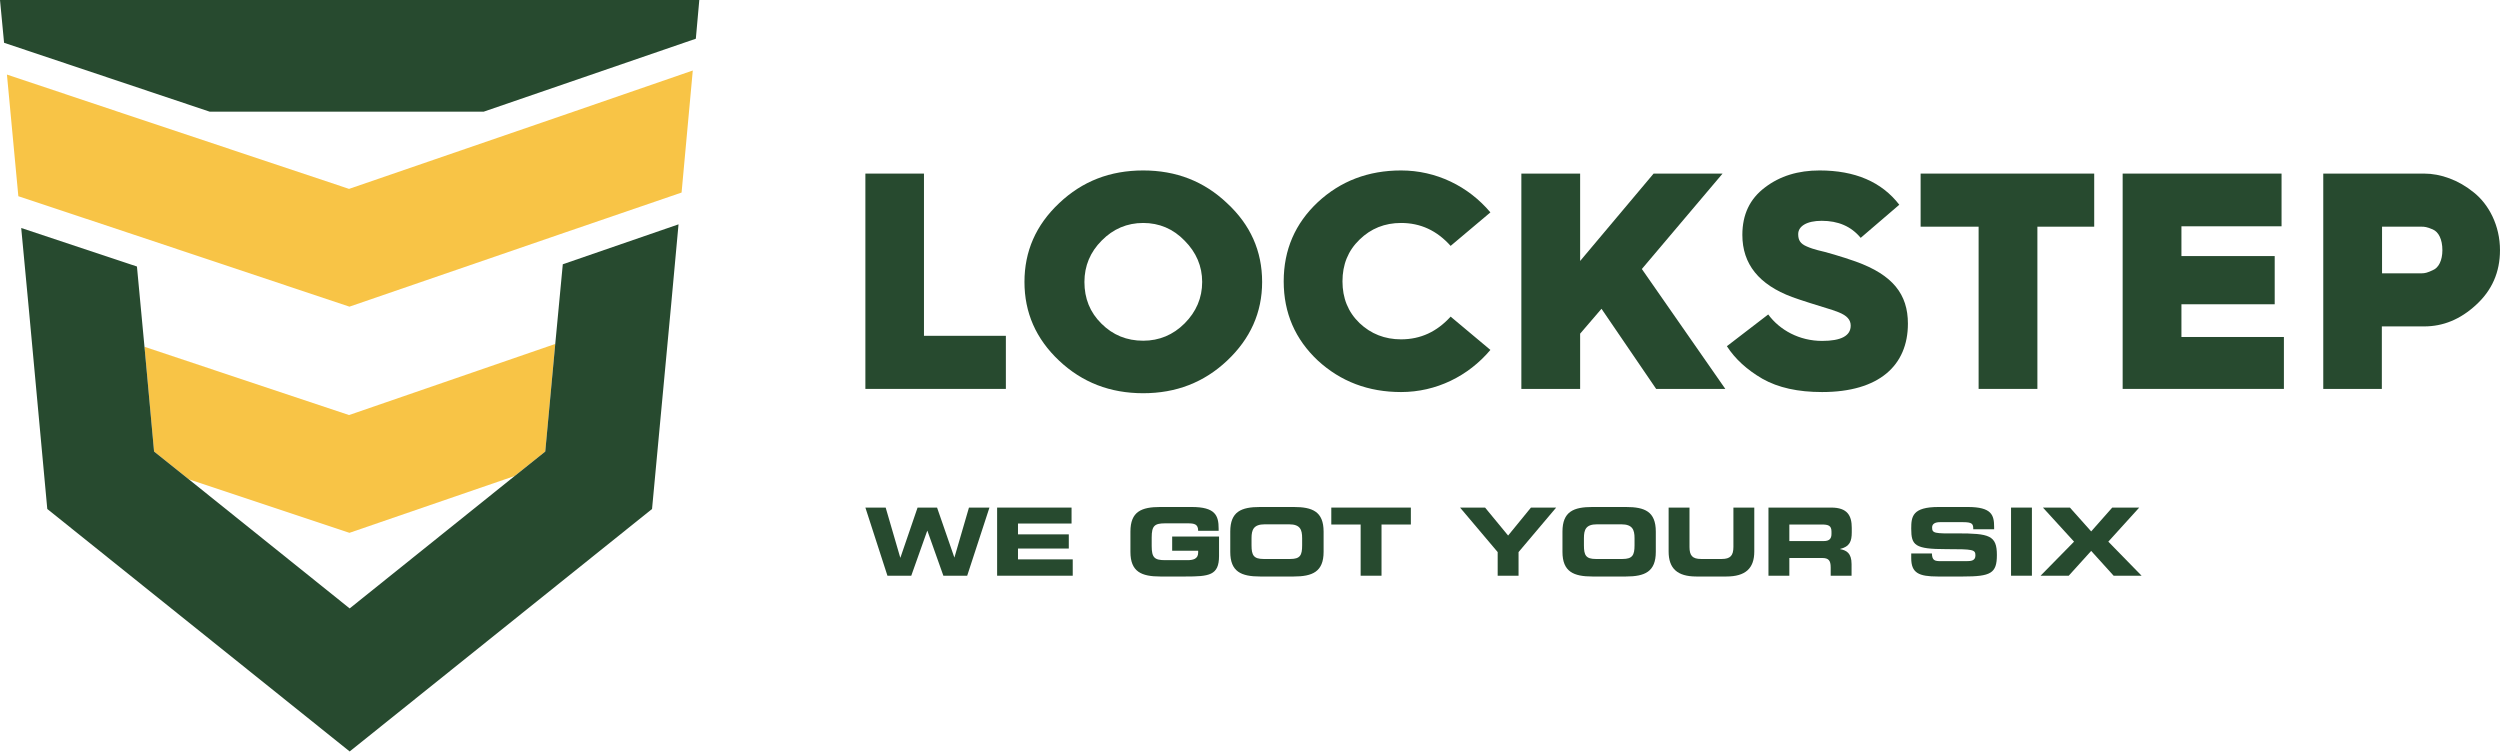 <svg width="572" height="172" viewBox="0 0 572 172" fill="none" xmlns="http://www.w3.org/2000/svg">
<path d="M110.676 25.548L159.207 8.858L160 0H0L0.932 9.79L47.972 25.548H110.676Z" fill="#274A2F"/>
<path d="M131.236 25.548L79.861 43.217L28.066 25.921L1.586 17.063L4.197 44.895L30.677 53.707L79.954 70.163L129.418 53.147L155.945 44.056L158.509 16.131L131.236 25.548Z" fill="#F8C446"/>
<path d="M33.055 79.348L35.246 103.311L43.171 109.651L79.954 121.912L117.763 108.905L124.756 103.311L127.041 78.695L79.861 94.966L33.055 79.348Z" fill="#F8C446"/>
<path d="M128.768 60.466L127.043 78.694L124.758 103.309L117.765 108.904L80.003 139.207L43.173 109.65L35.248 103.309L33.057 79.347L31.332 60.978L4.852 52.167L6.577 70.489L9.141 98.275L10.819 116.456L80.003 171.934L149.187 116.456L150.959 97.482L153.57 69.603L155.248 51.328L128.768 60.466Z" fill="#274A2F"/>
<path d="M198 88.983V39.717H211.404V76.834H230.142V88.983H198Z" fill="#274A2F"/>
<path fill-rule="evenodd" clip-rule="evenodd" d="M280.75 82.528C275.461 87.504 269.095 89.969 261.564 89.969C253.988 89.969 247.623 87.504 242.333 82.528C236.998 77.507 234.398 71.5 234.398 64.507C234.398 57.514 236.998 51.507 242.333 46.486C247.623 41.465 253.988 39 261.564 39C269.095 39 275.461 41.465 280.75 46.486C286.085 51.417 288.775 57.424 288.775 64.507C288.775 71.5 286.085 77.507 280.75 82.528ZM252.016 74.055C254.616 76.656 257.799 77.956 261.564 77.956C265.24 77.956 268.423 76.611 271.023 74.011C273.713 71.321 275.057 68.138 275.057 64.507C275.057 60.921 273.713 57.738 271.023 55.048C268.423 52.359 265.24 51.014 261.564 51.014C257.888 51.014 254.705 52.359 252.061 55.048C249.461 57.648 248.116 60.831 248.116 64.507C248.116 68.273 249.371 71.455 252.016 74.055Z" fill="#274A2F"/>
<path d="M341.004 48.593L331.904 56.259C328.766 52.762 325.046 51.014 320.563 51.014C316.827 51.014 313.659 52.284 311.059 54.824C308.414 57.379 307.159 60.562 307.159 64.373C307.159 68.183 308.414 71.366 311.059 73.921C313.659 76.386 316.842 77.642 320.563 77.642C325.046 77.642 328.766 75.893 331.904 72.442L341.004 80.062C335.939 86.069 328.587 89.7 320.563 89.7C313.092 89.7 306.741 87.295 301.511 82.483C296.356 77.642 293.711 71.635 293.711 64.373C293.711 57.111 296.356 51.103 301.511 46.262C306.711 41.421 313.077 39 320.563 39C328.587 39 335.939 42.586 341.004 48.593Z" fill="#274A2F"/>
<path d="M348.086 88.983V39.717H361.534V59.71L378.345 39.717H394.124L375.655 61.548L394.752 88.983H378.928L366.421 70.648L361.534 76.341V88.983H348.086Z" fill="#274A2F"/>
<path d="M404.568 71.948C407.213 75.535 411.696 78 416.896 78C421.244 78 423.441 76.835 423.441 74.504C423.441 73.159 422.589 72.218 420.706 71.455C419.765 71.097 418.779 70.738 417.792 70.469C415.91 69.886 412.368 68.811 410.037 67.959C402.461 65.135 398.651 60.428 398.651 53.748C398.651 49.086 400.354 45.5 403.806 42.9C407.258 40.255 411.427 39 416.313 39C424.442 39 430.523 41.615 434.558 46.845L425.727 54.421C423.53 51.776 420.572 50.521 416.806 50.521C413.354 50.521 411.427 51.776 411.427 53.569C411.427 54.959 411.92 55.766 413.399 56.393C414.206 56.752 415.058 57.021 415.91 57.245C417.568 57.604 421.468 58.724 424.606 59.845C433.079 62.893 436.53 67.331 436.53 74.055C436.53 83.604 429.941 89.7 416.896 89.7C411.382 89.7 406.854 88.714 403.223 86.652C399.682 84.59 396.992 82.124 395.109 79.211L404.568 71.948Z" fill="#274A2F"/>
<path d="M452.707 88.983V51.865H439.438V39.717H479.155V51.865H466.155V88.983H452.707Z" fill="#274A2F"/>
<path d="M485.664 88.983V39.717H522.019V51.776H499.112V58.589H520.451V69.617H499.112V77.103H522.557V88.983H485.664Z" fill="#274A2F"/>
<path fill-rule="evenodd" clip-rule="evenodd" d="M531.562 88.983V39.717H554.649C558.414 39.717 562.539 41.196 565.99 44.02C569.442 46.755 571.997 51.596 571.997 57.245C571.997 62.265 570.159 66.434 566.528 69.751C562.942 73.069 558.997 74.683 554.649 74.683H544.966V88.983H531.562ZM545.011 62.534H554.111C554.783 62.534 555.411 62.4 556.621 61.817C557.966 61.279 558.818 59.576 558.818 57.245C558.818 54.779 557.966 53.075 556.621 52.493C555.276 51.91 554.694 51.865 554.066 51.865H545.011V62.534Z" fill="#274A2F"/>
<path d="M198 116.135H202.641L205.975 127.579H206.02L209.94 116.135H214.4L218.365 127.579L221.699 116.135H226.385L221.293 131.724H215.842L212.192 121.451H212.147L208.498 131.724H203.046L198 116.135Z" fill="#274A2F"/>
<path d="M228.141 116.135H245.171V119.784H232.916V122.262H244.541V125.506H232.916V127.984H245.442V131.724H228.141V116.135Z" fill="#274A2F"/>
<path d="M258.641 121.632C258.641 117.036 261.164 116 265.489 116H272.653C278.059 116 278.825 117.937 278.825 120.956V121.452H274.139C274.139 119.92 273.283 119.74 271.752 119.74H266.57C264.137 119.74 263.507 120.325 263.507 122.983V124.921C263.507 127.579 264.137 128.165 266.57 128.165H271.661C272.878 128.165 274.139 127.939 274.139 126.453V126.002H268.192V122.758H278.915V127.219C278.915 131.679 276.617 131.904 271.211 131.904H265.489C261.164 131.904 258.641 130.823 258.641 126.272V121.632Z" fill="#274A2F"/>
<path fill-rule="evenodd" clip-rule="evenodd" d="M281.484 121.632C281.484 117.036 284.007 116 288.333 116H295.992C300.272 116 302.84 117.036 302.84 121.632V126.272C302.84 130.823 300.272 131.904 295.992 131.904H288.333C284.007 131.904 281.484 130.823 281.484 126.272V121.632ZM286.35 124.786C286.35 127.038 286.846 127.894 289.099 127.894H295.226C297.479 127.894 297.929 127.038 297.929 124.786V123.119C297.929 121.181 297.479 119.965 294.956 119.965H289.369C286.846 119.965 286.35 121.181 286.35 123.119V124.786Z" fill="#274A2F"/>
<path d="M304.602 116.135H322.804V120.009H316.091V131.724H311.315V120.009H304.602V116.135Z" fill="#274A2F"/>
<path d="M342.668 126.317L334.062 116.135H339.784L345.056 122.533L350.282 116.135H356.049L347.444 126.317V131.724H342.668V126.317Z" fill="#274A2F"/>
<path fill-rule="evenodd" clip-rule="evenodd" d="M357.492 121.632C357.492 117.036 360.06 116 364.341 116H372C376.325 116 378.848 117.036 378.848 121.632V126.272C378.848 130.823 376.325 131.904 372 131.904H364.341C360.06 131.904 357.492 130.823 357.492 126.272V121.632ZM362.403 124.786C362.403 127.038 362.854 127.894 365.106 127.894H371.234C373.487 127.894 373.982 127.038 373.982 124.786V123.119C373.982 121.181 373.487 119.965 370.964 119.965H365.377C362.854 119.965 362.403 121.181 362.403 123.119V124.786Z" fill="#274A2F"/>
<path d="M381.781 116.135H386.557V125.146C386.557 127.128 387.233 127.894 389.215 127.894H393.946C395.883 127.894 396.604 127.128 396.604 125.146V116.135H401.38V126.182C401.38 130.057 399.353 131.904 394.982 131.904H388.134C383.764 131.904 381.781 130.057 381.781 126.182V116.135Z" fill="#274A2F"/>
<path fill-rule="evenodd" clip-rule="evenodd" d="M404.625 116.135H418.997C422.692 116.135 423.683 117.982 423.683 120.775V121.767C423.683 123.839 423.233 125.056 421.025 125.596V125.641C422.422 125.912 423.638 126.497 423.638 129.065V131.724H418.862V129.831C418.862 128.209 418.367 127.669 416.88 127.669H409.401V131.724H404.625V116.135ZM409.401 123.794H417.285C418.547 123.794 419.043 123.253 419.043 122.172V121.631C419.043 120.28 418.367 120.009 416.835 120.009H409.401V123.794Z" fill="#274A2F"/>
<path d="M437.289 126.633H442.02C442.065 128.3 442.741 128.39 444.092 128.39H449.949C450.986 128.39 451.977 128.3 451.977 127.083C451.977 125.732 451.436 125.642 445.309 125.642C438.1 125.642 437.289 124.786 437.289 120.956C437.289 118.163 437.559 116 443.552 116H450.22C455.716 116 456.257 117.847 456.257 120.596V121.091H451.481C451.481 119.92 451.346 119.469 449.138 119.469H443.867C442.786 119.469 442.065 119.83 442.065 120.686C442.065 122.037 442.651 122.082 447.742 122.037C455.176 122.037 456.888 122.488 456.888 126.993C456.888 131.183 455.491 131.904 449.138 131.904H443.371C439.001 131.904 437.289 131.093 437.289 127.714V126.633Z" fill="#274A2F"/>
<path d="M460.125 116.135H464.901V131.724H460.125V116.135Z" fill="#274A2F"/>
<path d="M474.542 123.929L467.423 116.135H473.596L478.462 121.586L483.283 116.135H489.455L482.382 123.929L489.996 131.724H483.598L478.462 126.047L473.326 131.724H466.883L474.542 123.929Z" fill="#274A2F"/>
</svg>
